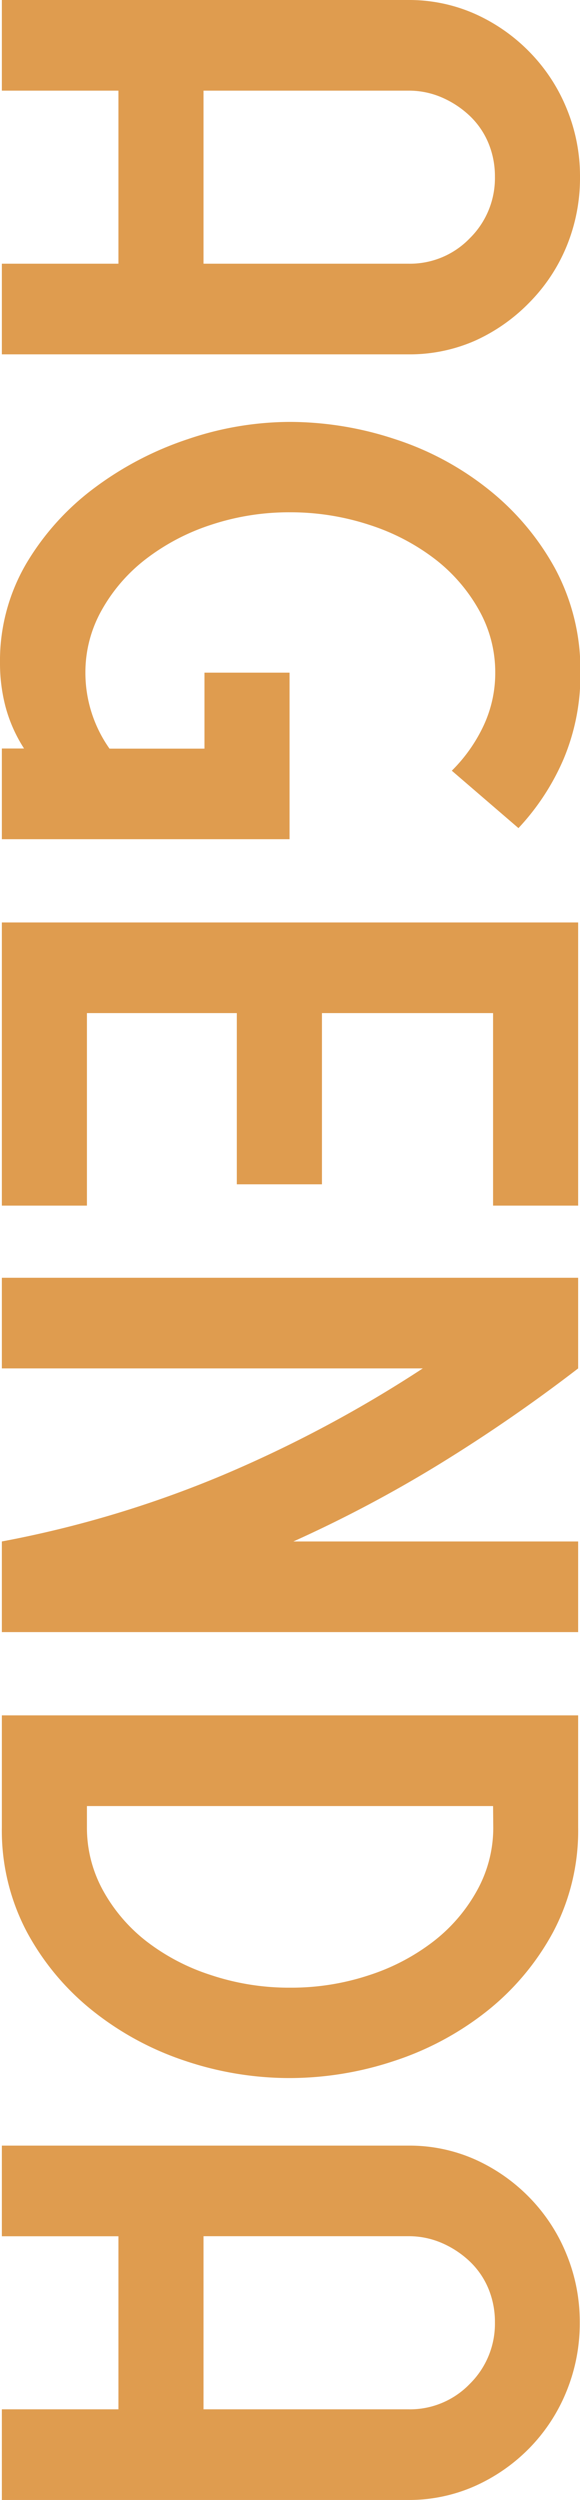 <svg xmlns="http://www.w3.org/2000/svg" viewBox="0 0 90.94 391.91"><defs><style>.cls-1{fill:#df9c4f;}</style></defs><g id="Calque_2" data-name="Calque 2"><g id="Calque_1-2" data-name="Calque 1"><g id="Agenda"><path class="cls-1" d="M.29,55.55V41.34H18.57V14.21H.29V0H64A25.42,25.42,0,0,1,74.48,2.18,27.87,27.87,0,0,1,83,8.12,27.46,27.46,0,0,1,88.84,17a27.77,27.77,0,0,1,2.1,10.73,28.16,28.16,0,0,1-2.1,10.88A27.35,27.35,0,0,1,83,47.43a27.9,27.9,0,0,1-8.56,6A25.42,25.42,0,0,1,64,55.55ZM31.91,41.34H64.07a13,13,0,0,0,9.6-4A13.24,13.24,0,0,0,77.6,27.7a13.57,13.57,0,0,0-1-5.22,12.51,12.51,0,0,0-2.91-4.28,15,15,0,0,0-4.36-2.9,13,13,0,0,0-5.24-1.09H31.91Z"></path><path class="cls-1" d="M45.4,131.56H.29V117.34H3.77a23,23,0,0,1-2.9-6.53A26.83,26.83,0,0,1,0,104,30.17,30.17,0,0,1,4.13,88.33,40.6,40.6,0,0,1,14.87,76.44a51.44,51.44,0,0,1,14.65-7.62A49.94,49.94,0,0,1,45.4,66.14a52.56,52.56,0,0,1,16.46,2.68,46.34,46.34,0,0,1,14.65,7.84A40.94,40.94,0,0,1,87,89.06a33.53,33.53,0,0,1,4,16.39,33.91,33.91,0,0,1-2.61,13.49,37.38,37.38,0,0,1-7.1,10.88l-10.45-9a24.66,24.66,0,0,0,5-7.1,19.47,19.47,0,0,0,1.81-8.27,19.85,19.85,0,0,0-2.54-9.79,26.25,26.25,0,0,0-6.89-8A33.89,33.89,0,0,0,58,82.31a39.61,39.61,0,0,0-12.55-2,38.84,38.84,0,0,0-12.47,2,34,34,0,0,0-10.16,5.37,26.25,26.25,0,0,0-6.89,8,19.85,19.85,0,0,0-2.54,9.79,20.61,20.61,0,0,0,3.78,11.89H32.06V105.45H45.4Z"></path><path class="cls-1" d="M90.65,144.61V189H77.31V158.82H50.48v26.84H37.13V158.82H13.63V189H.29V144.61Z"></path><path class="cls-1" d="M90.65,241.65v14.21H.29V241.65a170.89,170.89,0,0,0,34.59-10.38,197.61,197.61,0,0,0,31.41-16.75H.29V200.31H90.65v14.21A252,252,0,0,1,69,229.46a204.42,204.42,0,0,1-23,12.19Z"></path><path class="cls-1" d="M90.65,268.91v17.55a34,34,0,0,1-3.91,16.4,40.22,40.22,0,0,1-10.37,12.4,46.82,46.82,0,0,1-14.58,7.83,52,52,0,0,1-16.39,2.68,51.3,51.3,0,0,1-16.32-2.68,46.86,46.86,0,0,1-14.5-7.83,40.08,40.08,0,0,1-10.37-12.4,34,34,0,0,1-3.92-16.4V268.91ZM77.31,283.13H13.63v3.33a20.37,20.37,0,0,0,2.47,9.8,25.92,25.92,0,0,0,6.77,8A33.1,33.1,0,0,0,33,309.6a38.75,38.75,0,0,0,12.5,2,38.75,38.75,0,0,0,12.5-2,33.16,33.16,0,0,0,10.11-5.37,25.88,25.88,0,0,0,6.76-8,20.26,20.26,0,0,0,2.47-9.8Z"></path><path class="cls-1" d="M.29,391.91V377.7H18.57V350.57H.29V336.36H64a25.27,25.27,0,0,1,10.51,2.18A27.87,27.87,0,0,1,83,344.48a27.46,27.46,0,0,1,5.8,8.85,27.77,27.77,0,0,1,2.1,10.73,28.16,28.16,0,0,1-2.1,10.88,27.46,27.46,0,0,1-5.8,8.85,27.9,27.9,0,0,1-8.56,5.95A25.42,25.42,0,0,1,64,391.91ZM31.91,377.7H64.07a13,13,0,0,0,9.6-4,13.25,13.25,0,0,0,3.93-9.65,13.57,13.57,0,0,0-1-5.22,12.51,12.51,0,0,0-2.91-4.28,15,15,0,0,0-4.36-2.9,13,13,0,0,0-5.24-1.09H31.91Z"></path></g></g></g></svg>